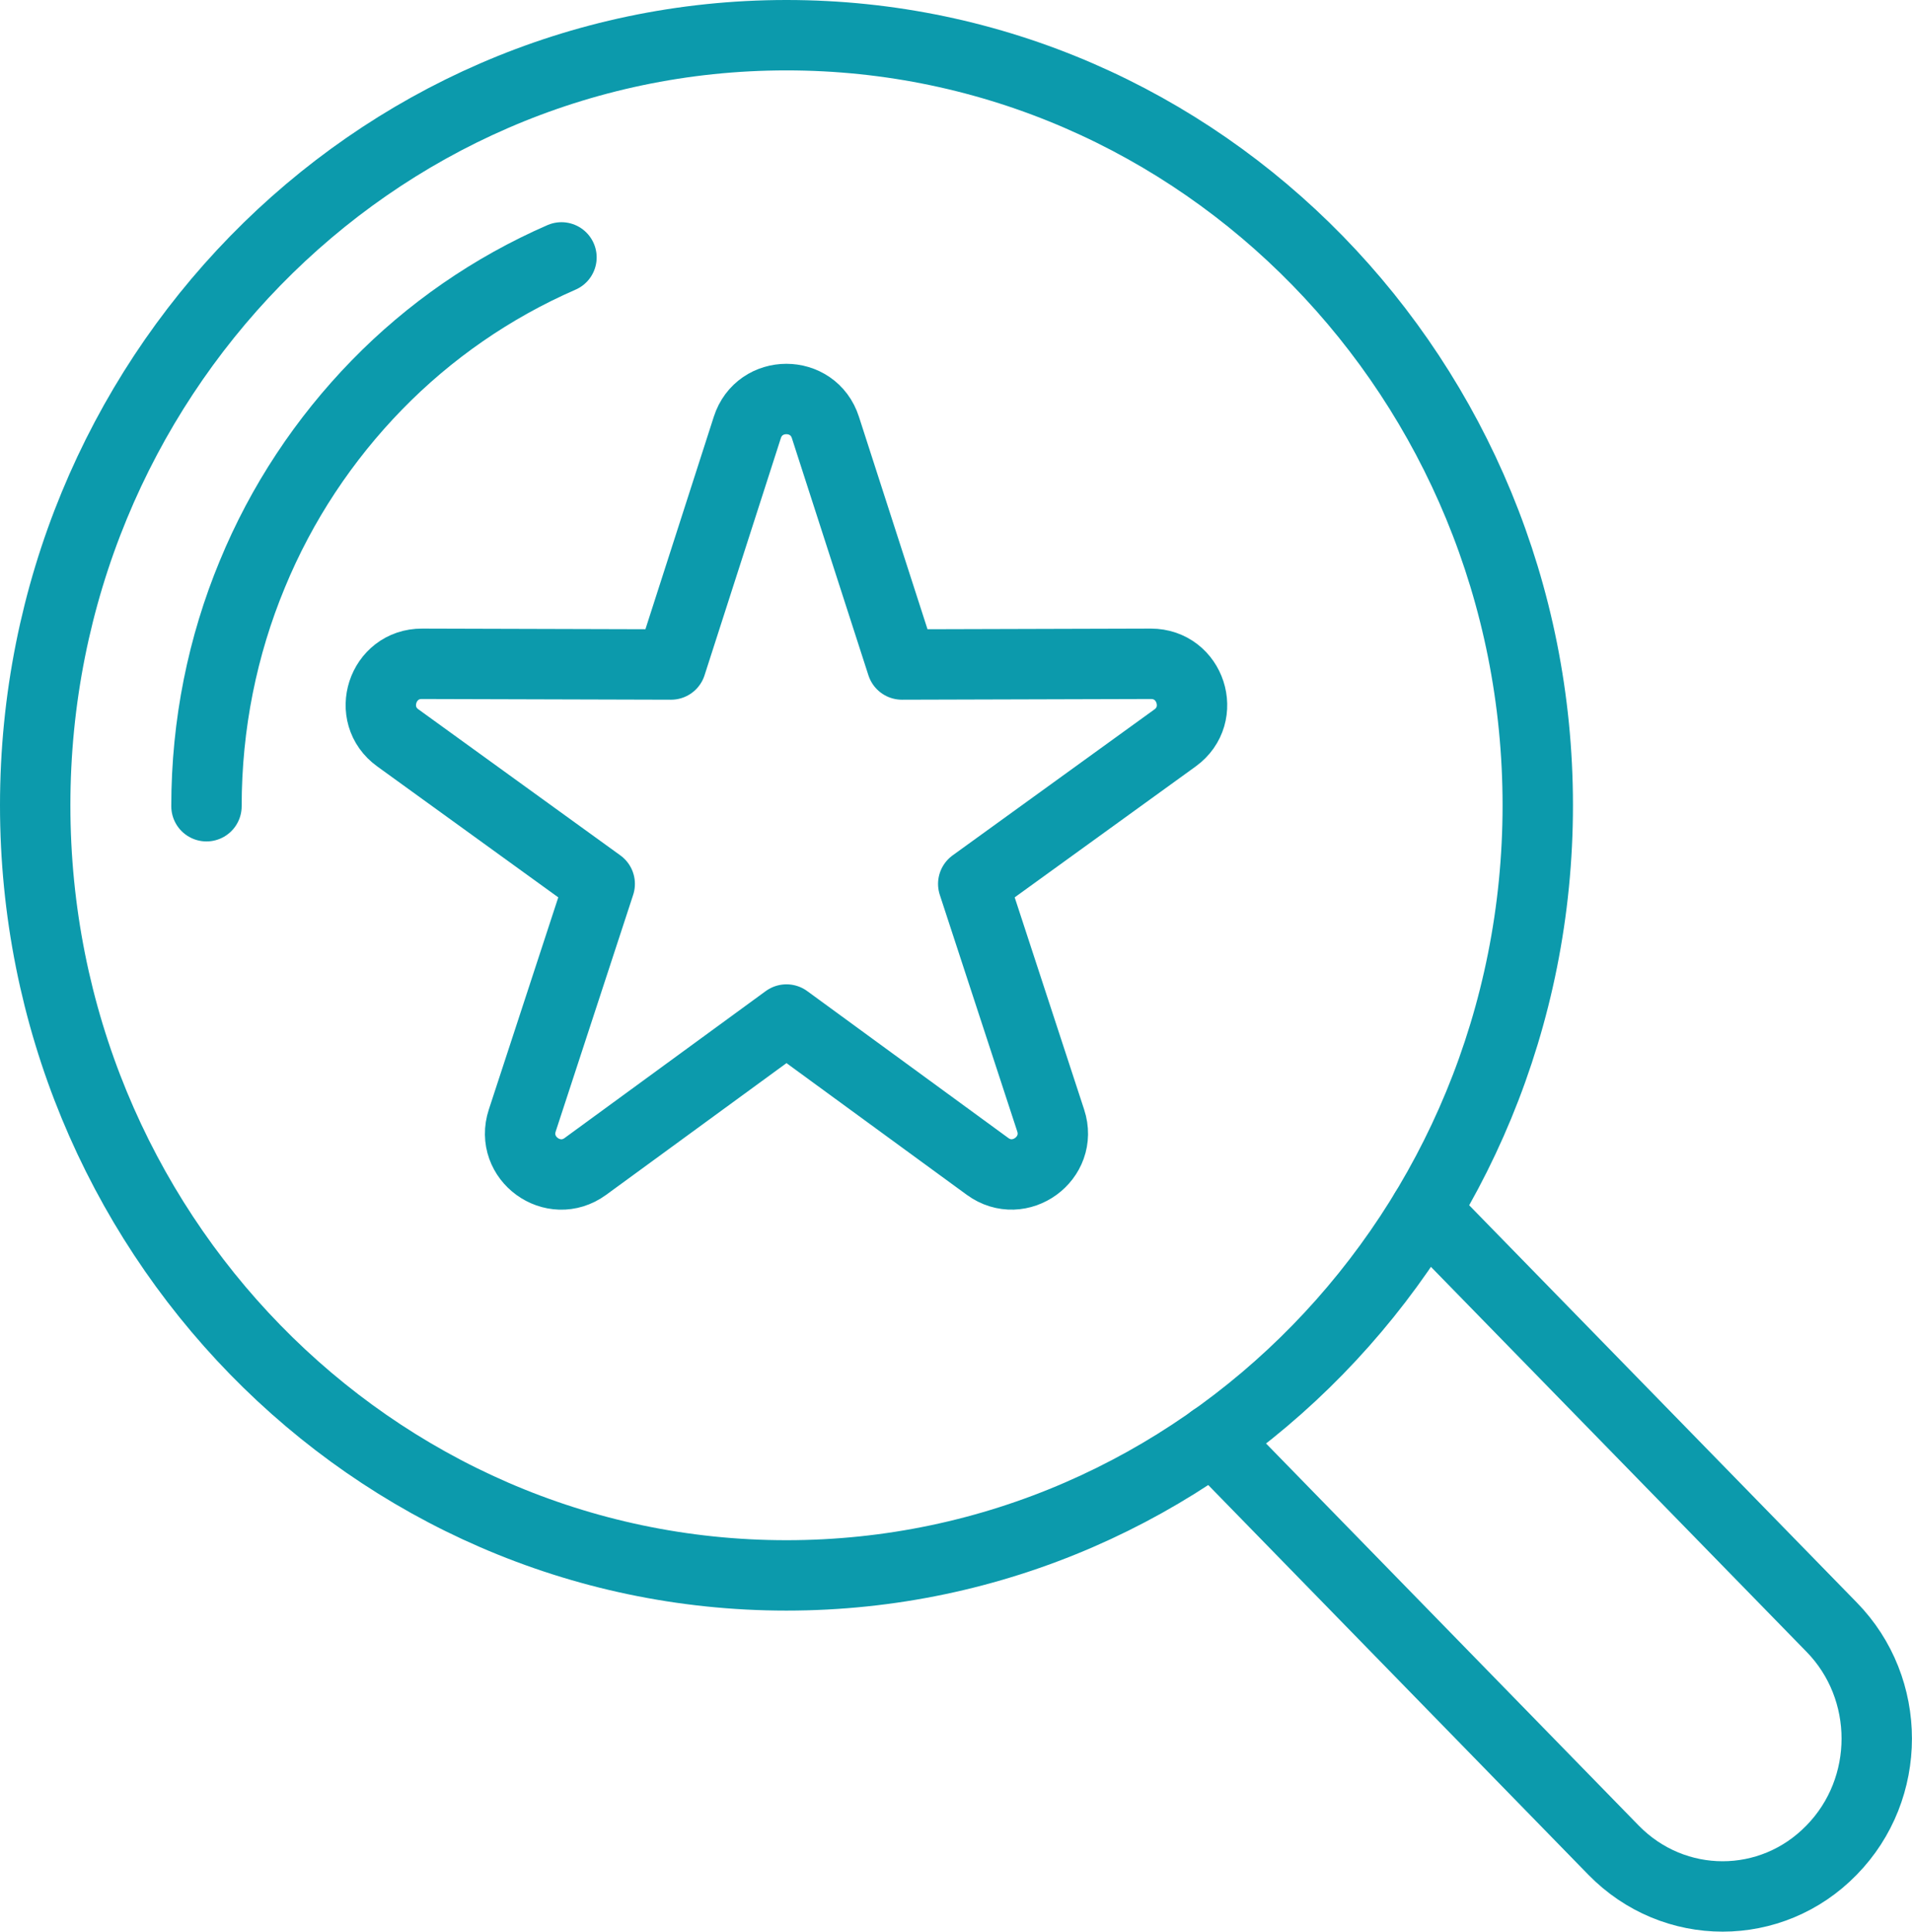 <svg xmlns="http://www.w3.org/2000/svg" id="Layer_2" data-name="Layer 2" viewBox="0 0 81.49 82.33"><defs><style>      .cls-1 {        fill: none;        stroke: #0c9aac;        stroke-linecap: round;        stroke-linejoin: round;        stroke-width: 3px;      }    </style></defs><g id="Layer_1-2" data-name="Layer 1"><g><path class="cls-1" d="M33.52,43.45l-8.57,6.26c-1.37,1-3.22-.34-2.69-1.96l3.3-10.08-8.6-6.22c-1.38-.99-.67-3.17,1.03-3.16l10.61.03,3.25-10.1c.52-1.62,2.81-1.62,3.33,0l3.26,10.1,10.61-.03c1.7,0,2.4,2.17,1.03,3.16l-8.6,6.22,3.3,10.08c.53,1.61-1.32,2.96-2.69,1.96l-8.57-6.26Z"></path><g><path class="cls-1" d="M60.75,51.6l17.31,17.74c2.57,2.62,2.57,6.89,0,9.51-2.56,2.63-6.72,2.63-9.29,0l-17.08-17.51"></path><path class="cls-1" d="M65.54,34.32c0,18.12-14.34,32.82-32.02,32.82S1.5,52.44,1.5,34.32,15.84,1.5,33.52,1.5s32.02,14.69,32.02,32.82Z"></path><path class="cls-1" d="M8.8,34.36c0-3.5.69-6.84,1.95-9.88,1.25-3.04,3.07-5.77,5.31-8.07,2.24-2.3,4.91-4.15,7.87-5.44"></path></g></g></g></svg>